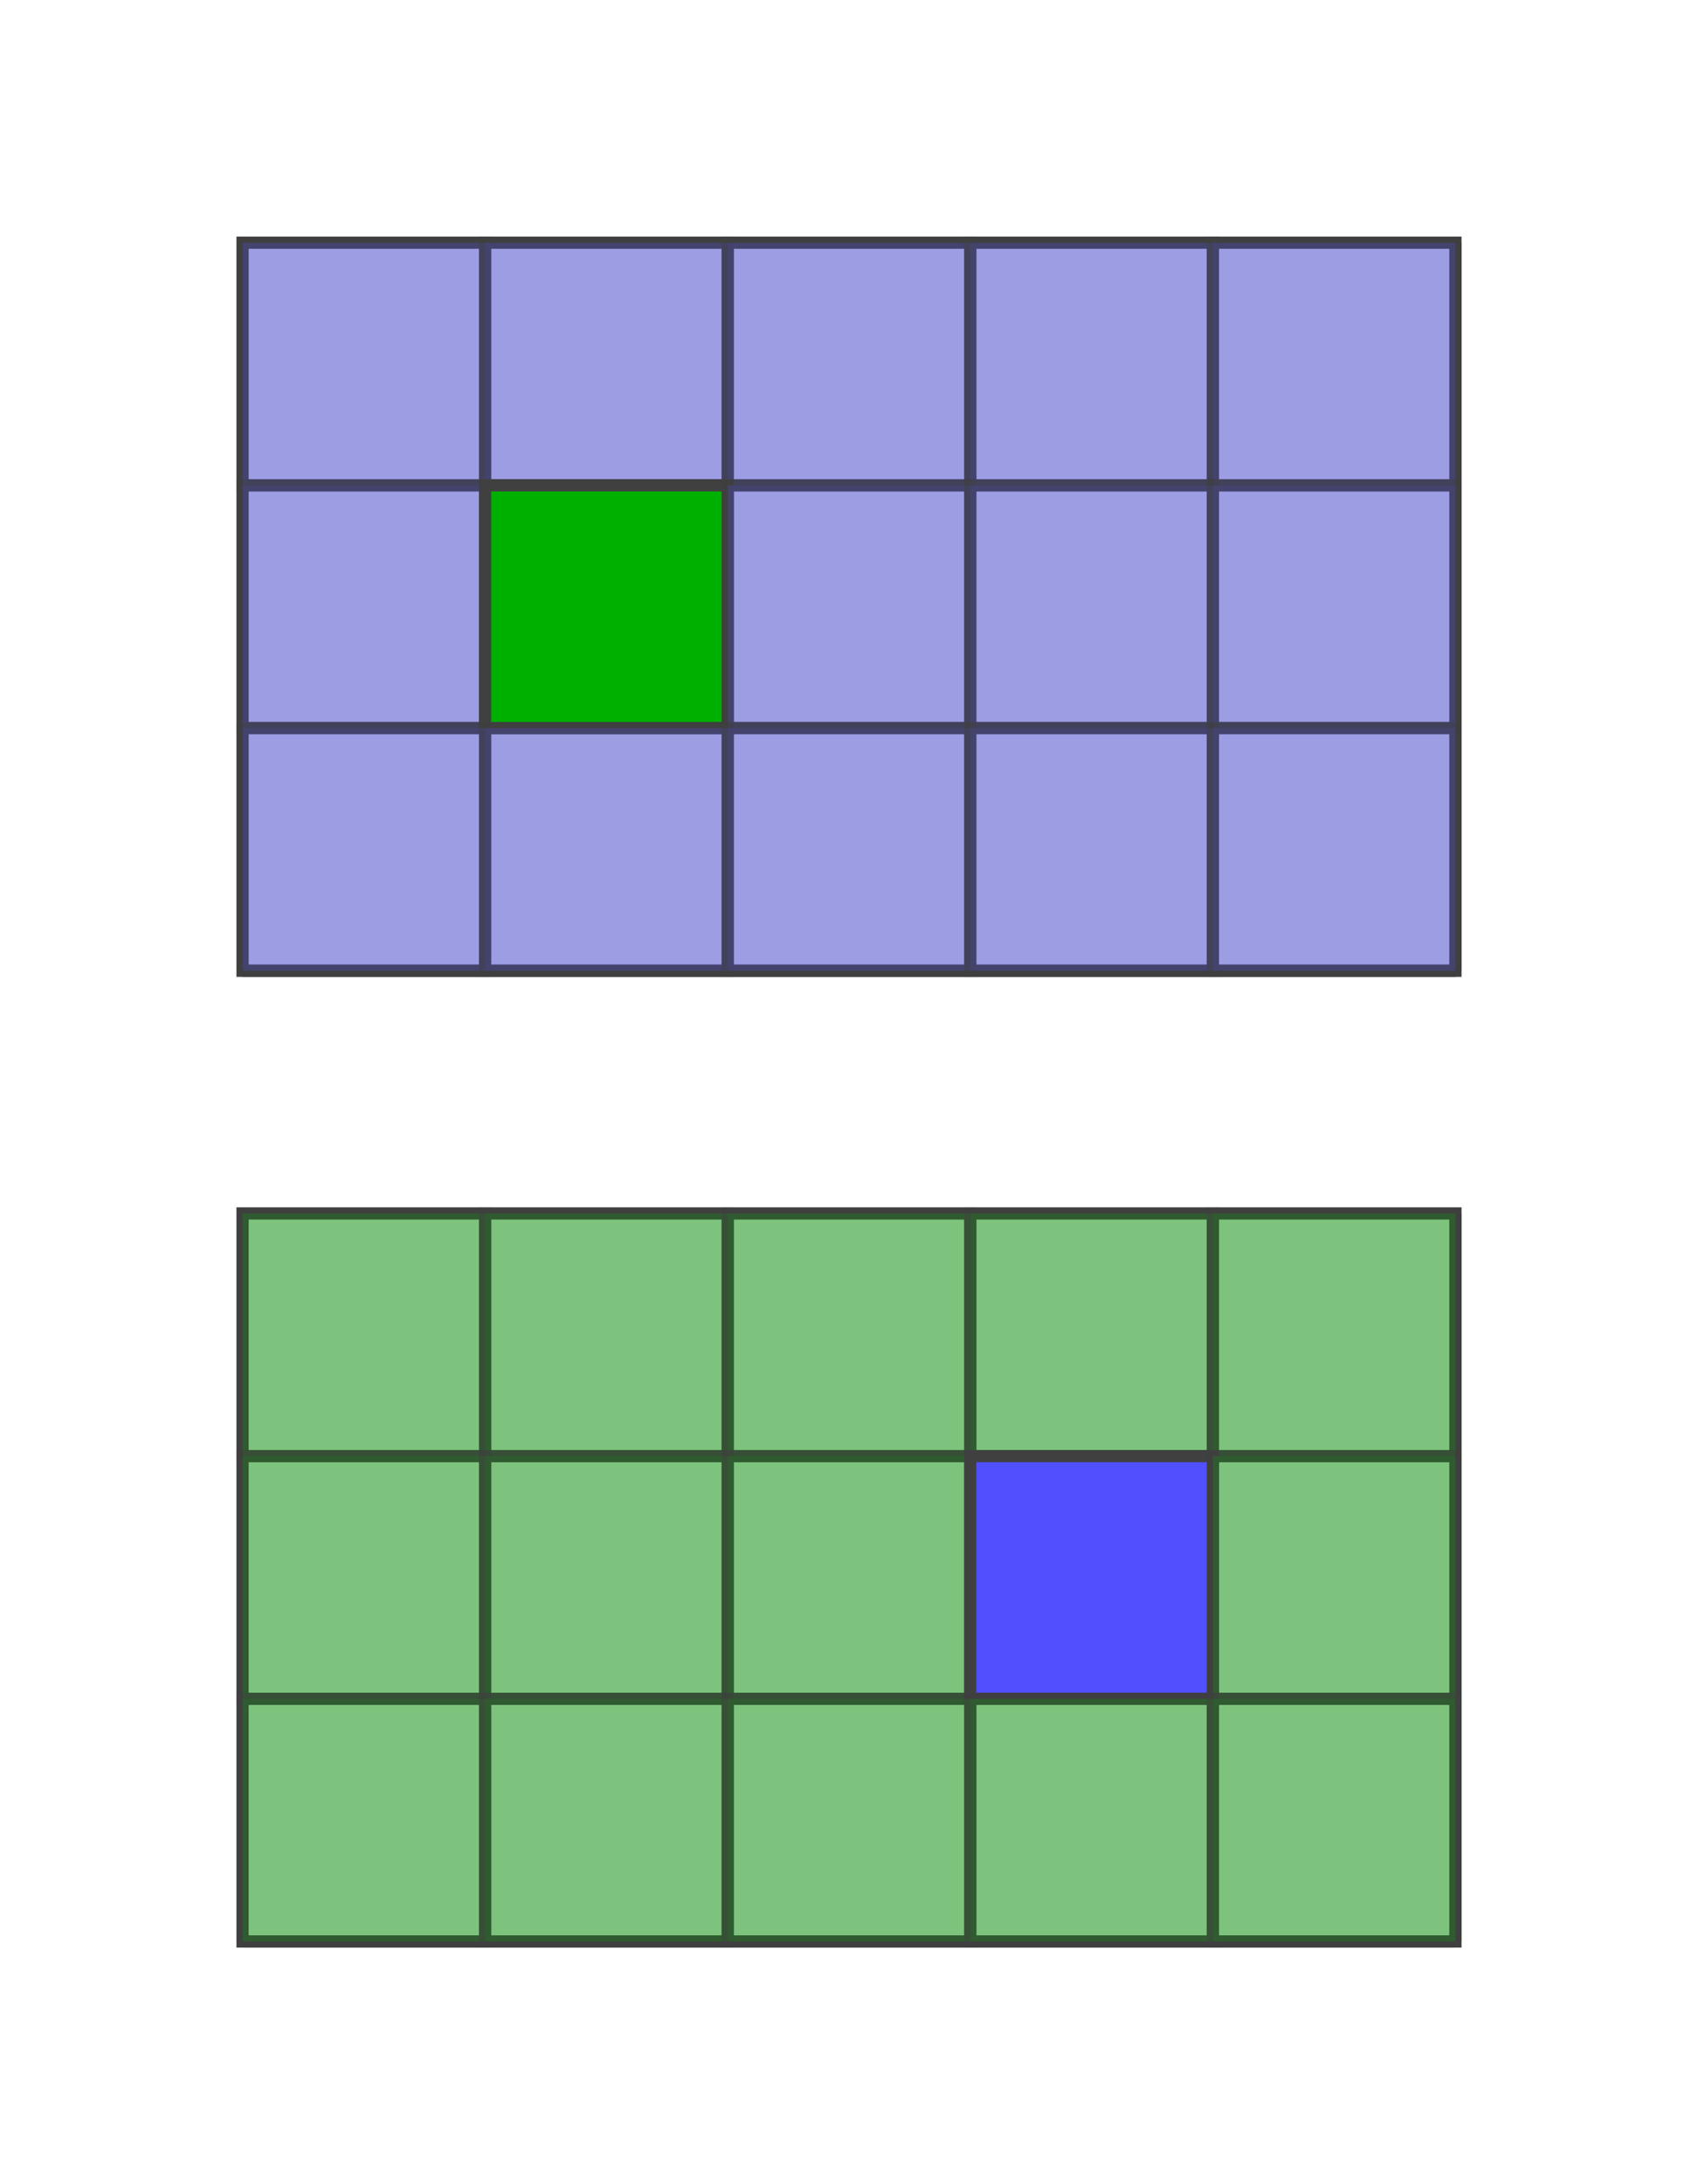 <?xml version="1.0" standalone="no"?>
<!DOCTYPE svg PUBLIC "-//W3C//DTD SVG 1.1//EN"
  "http://www.w3.org/Graphics/SVG/1.1/DTD/svg11.dtd">
<svg xmlns="http://www.w3.org/2000/svg" version="1.1" width="140" height="180">
  <polygon points="20,20 120,20 120,80 20,80" style="fill:#d0d0d0;stroke:#404040;stroke-width:1;opacity:1;" /><line x1="20" y1="40" x2="120" y2="40" style="stroke:#404040;stroke-width:1" /><line x1="20" y1="60" x2="120" y2="60" style="stroke:#404040;stroke-width:1" /><line x1="20" y1="80" x2="120" y2="80" style="stroke:#404040;stroke-width:1" /><line x1="40" y1="20" x2="40" y2="80" style="stroke:#404040;stroke-width:1" /><line x1="60" y1="20" x2="60" y2="80" style="stroke:#404040;stroke-width:1" /><line x1="80" y1="20" x2="80" y2="80" style="stroke:#404040;stroke-width:1" /><line x1="100" y1="20" x2="100" y2="80" style="stroke:#404040;stroke-width:1" /><line x1="120" y1="20" x2="120" y2="80" style="stroke:#404040;stroke-width:1" /><polygon points="20,20 40,20 40,40 20,40" style="fill:#5050ff;stroke:#404040;stroke-width:1;opacity:0.4" /><polygon points="40,20 60,20 60,40 40,40" style="fill:#5050ff;stroke:#404040;stroke-width:1;opacity:0.4" /><polygon points="60,20 80,20 80,40 60,40" style="fill:#5050ff;stroke:#404040;stroke-width:1;opacity:0.4" /><polygon points="80,20 100,20 100,40 80,40" style="fill:#5050ff;stroke:#404040;stroke-width:1;opacity:0.4" /><polygon points="100,20 120,20 120,40 100,40" style="fill:#5050ff;stroke:#404040;stroke-width:1;opacity:0.4" /><polygon points="20,40 40,40 40,60 20,60" style="fill:#5050ff;stroke:#404040;stroke-width:1;opacity:0.4" /><polygon points="40,40 60,40 60,60 40,60" style="fill:#00b000;stroke:#404040;stroke-width:1;opacity:1" /><polygon points="60,40 80,40 80,60 60,60" style="fill:#5050ff;stroke:#404040;stroke-width:1;opacity:0.4" /><polygon points="80,40 100,40 100,60 80,60" style="fill:#5050ff;stroke:#404040;stroke-width:1;opacity:0.4" /><polygon points="100,40 120,40 120,60 100,60" style="fill:#5050ff;stroke:#404040;stroke-width:1;opacity:0.4" /><polygon points="20,60 40,60 40,80 20,80" style="fill:#5050ff;stroke:#404040;stroke-width:1;opacity:0.4" /><polygon points="40,60 60,60 60,80 40,80" style="fill:#5050ff;stroke:#404040;stroke-width:1;opacity:0.4" /><polygon points="60,60 80,60 80,80 60,80" style="fill:#5050ff;stroke:#404040;stroke-width:1;opacity:0.4" /><polygon points="80,60 100,60 100,80 80,80" style="fill:#5050ff;stroke:#404040;stroke-width:1;opacity:0.4" /><polygon points="100,60 120,60 120,80 100,80" style="fill:#5050ff;stroke:#404040;stroke-width:1;opacity:0.4" />
<polygon points="20,100 120,100 120,160 20,160" style="fill:#d0d0d0;stroke:#404040;stroke-width:1;opacity:1;" /><line x1="20" y1="120" x2="120" y2="120" style="stroke:#404040;stroke-width:1" /><line x1="20" y1="140" x2="120" y2="140" style="stroke:#404040;stroke-width:1" /><line x1="20" y1="160" x2="120" y2="160" style="stroke:#404040;stroke-width:1" /><line x1="40" y1="100" x2="40" y2="160" style="stroke:#404040;stroke-width:1" /><line x1="60" y1="100" x2="60" y2="160" style="stroke:#404040;stroke-width:1" /><line x1="80" y1="100" x2="80" y2="160" style="stroke:#404040;stroke-width:1" /><line x1="100" y1="100" x2="100" y2="160" style="stroke:#404040;stroke-width:1" /><line x1="120" y1="100" x2="120" y2="160" style="stroke:#404040;stroke-width:1" /><polygon points="20,100 40,100 40,120 20,120" style="fill:#00b000;stroke:#404040;stroke-width:1;opacity:0.4" /><polygon points="40,100 60,100 60,120 40,120" style="fill:#00b000;stroke:#404040;stroke-width:1;opacity:0.4" /><polygon points="60,100 80,100 80,120 60,120" style="fill:#00b000;stroke:#404040;stroke-width:1;opacity:0.4" /><polygon points="80,100 100,100 100,120 80,120" style="fill:#00b000;stroke:#404040;stroke-width:1;opacity:0.4" /><polygon points="100,100 120,100 120,120 100,120" style="fill:#00b000;stroke:#404040;stroke-width:1;opacity:0.4" /><polygon points="20,120 40,120 40,140 20,140" style="fill:#00b000;stroke:#404040;stroke-width:1;opacity:0.4" /><polygon points="40,120 60,120 60,140 40,140" style="fill:#00b000;stroke:#404040;stroke-width:1;opacity:0.4" /><polygon points="60,120 80,120 80,140 60,140" style="fill:#00b000;stroke:#404040;stroke-width:1;opacity:0.4" /><polygon points="80,120 100,120 100,140 80,140" style="fill:#5050ff;stroke:#404040;stroke-width:1;opacity:1" /><polygon points="100,120 120,120 120,140 100,140" style="fill:#00b000;stroke:#404040;stroke-width:1;opacity:0.4" /><polygon points="20,140 40,140 40,160 20,160" style="fill:#00b000;stroke:#404040;stroke-width:1;opacity:0.4" /><polygon points="40,140 60,140 60,160 40,160" style="fill:#00b000;stroke:#404040;stroke-width:1;opacity:0.4" /><polygon points="60,140 80,140 80,160 60,160" style="fill:#00b000;stroke:#404040;stroke-width:1;opacity:0.4" /><polygon points="80,140 100,140 100,160 80,160" style="fill:#00b000;stroke:#404040;stroke-width:1;opacity:0.4" /><polygon points="100,140 120,140 120,160 100,160" style="fill:#00b000;stroke:#404040;stroke-width:1;opacity:0.4" />


</svg>
